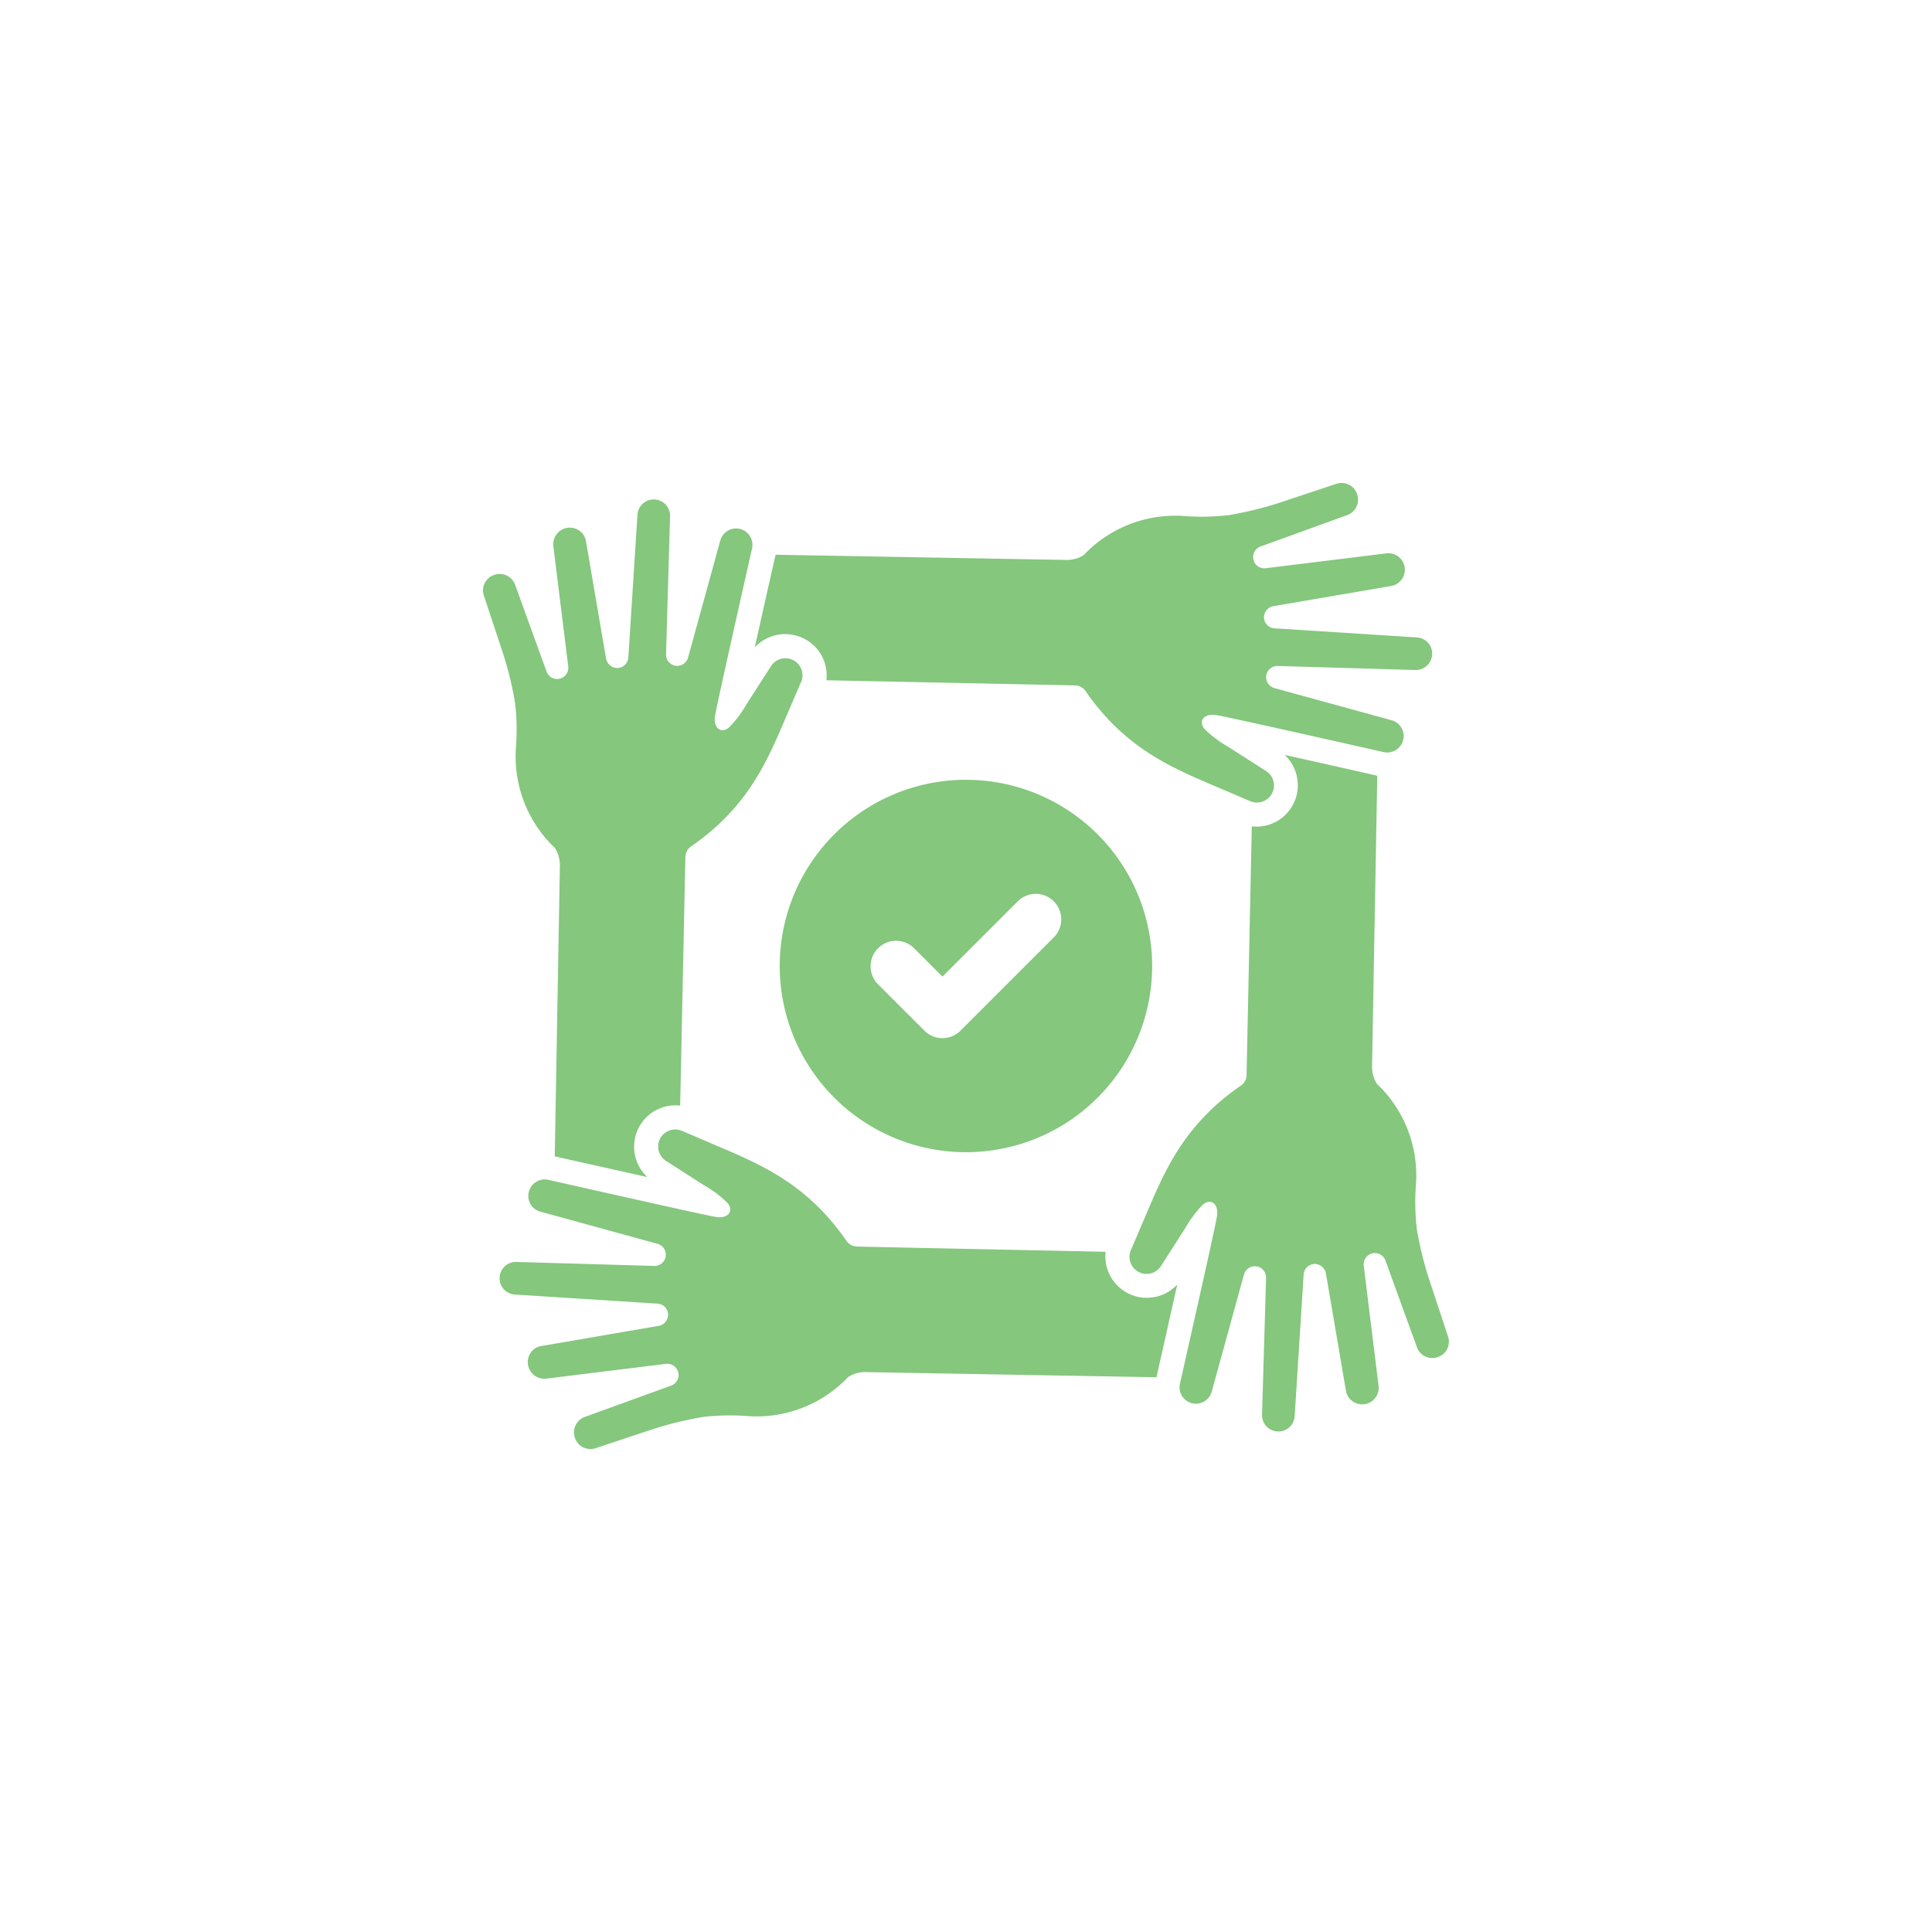 <svg xmlns="http://www.w3.org/2000/svg" xmlns:xlink="http://www.w3.org/1999/xlink" width="160" height="160" viewBox="0 0 160 160">
  <defs>
    <clipPath id="clip-path">
      <rect id="長方形_6394" data-name="長方形 6394" width="160" height="160" transform="translate(12781 -13709)" fill="#fff"/>
    </clipPath>
    <clipPath id="clip-path-2">
      <rect id="長方形_6386" data-name="長方形 6386" width="79.998" height="80" fill="#84c77d"/>
    </clipPath>
  </defs>
  <g id="contribution-green" transform="translate(-12781 13709)" clip-path="url(#clip-path)">
    <g id="グループ_2092" data-name="グループ 2092" transform="translate(12821 -13669)">
      <g id="グループ_2091" data-name="グループ 2091" clip-path="url(#clip-path-2)">
        <path id="パス_976" data-name="パス 976" d="M127.149,14.177a1.355,1.355,0,0,1-1.386,1.312l-11.4-.336a.932.932,0,0,0-.275,1.83l9.746,2.677a1.36,1.36,0,0,1-.713,2.623s-12.6-2.852-13.79-3.054-1.567.592-.975,1.2a9.735,9.735,0,0,0,1.917,1.426l3.088,1.977a1.415,1.415,0,0,1-1.318,2.5l-3.592-1.534c-3.484-1.493-7.009-3.2-10.043-7.621a1.12,1.12,0,0,0-.9-.417l-20.523-.424A3.413,3.413,0,0,0,74.2,12.576a3.346,3.346,0,0,0-.633-.061,3.413,3.413,0,0,0-2.516,1.1c.565-2.516,1.2-5.381,1.729-7.675l23.987.431a2.644,2.644,0,0,0,1.527-.4,10.43,10.43,0,0,1,8.489-3.222,19.793,19.793,0,0,0,3.518-.087A29.722,29.722,0,0,0,114.5,1.638L119.225.065a1.413,1.413,0,0,1,1.036.074,1.345,1.345,0,0,1,.673.787,1.355,1.355,0,0,1-.774,1.715l-7.211,2.616a.93.93,0,0,0,.431,1.8l9.929-1.224a1.366,1.366,0,0,1,.43,2.7L114,10.2a.94.94,0,0,0-.774.962.918.918,0,0,0,.868.874l11.8.753a1.343,1.343,0,0,1,1.258,1.392" transform="translate(-48.546 0)" fill="#84c77d"/>
        <path id="パス_977" data-name="パス 977" d="M26.331,19.5,24.79,23.093C23.3,26.571,21.6,30.1,17.176,33.13a1.135,1.135,0,0,0-.417.908l-.431,20.523a2.4,2.4,0,0,0-.384-.027,3.475,3.475,0,0,0-1.614.4,3.434,3.434,0,0,0-.72,5.543c-2.509-.559-5.368-1.2-7.668-1.715l.424-23.994a2.727,2.727,0,0,0-.4-1.534A10.436,10.436,0,0,1,2.74,24.755a19.2,19.2,0,0,0-.081-3.518,28.533,28.533,0,0,0-1.022-4.191L.07,12.311a1.343,1.343,0,0,1,.854-1.7,1.357,1.357,0,0,1,1.722.774l2.61,7.211a.929.929,0,0,0,1.8-.43L5.828,8.235a1.374,1.374,0,0,1,2.139-1.3,1.328,1.328,0,0,1,.558.868l1.668,9.74a.947.947,0,0,0,.969.773.928.928,0,0,0,.875-.867l.753-11.8a1.35,1.35,0,0,1,2.7.121l-.33,11.409a.928.928,0,0,0,1.823.276L19.665,7.71a1.356,1.356,0,0,1,2.616.706s-2.845,12.606-3.054,13.8.6,1.567,1.2.975a9.465,9.465,0,0,0,1.426-1.917l1.984-3.087a1.416,1.416,0,0,1,2.5,1.318" transform="translate(0 -2.997)" fill="#84c77d"/>
        <path id="パス_978" data-name="パス 978" d="M60.5,181.892c-.559,2.509-1.2,5.368-1.722,7.668l-23.994-.424a2.588,2.588,0,0,0-1.527.4,10.443,10.443,0,0,1-8.482,3.229,19.314,19.314,0,0,0-3.525.081,29.363,29.363,0,0,0-4.184,1.016l-4.735,1.574a1.353,1.353,0,0,1-1.036-.074,1.332,1.332,0,0,1-.673-.781,1.363,1.363,0,0,1,.78-1.722l7.2-2.61a.933.933,0,0,0-.431-1.8L8.25,189.674a1.379,1.379,0,0,1-1.3-2.139,1.325,1.325,0,0,1,.868-.558l9.747-1.675a.935.935,0,0,0,.767-.962.924.924,0,0,0-.868-.875l-11.792-.753a1.35,1.35,0,0,1,.121-2.7l11.4.329a.932.932,0,0,0,.275-1.829l-9.746-2.677A1.338,1.338,0,0,1,6.8,174.23a1.354,1.354,0,0,1,1.635-1.016s12.605,2.852,13.8,3.061,1.561-.6.968-1.2a9.148,9.148,0,0,0-1.91-1.426L18.2,171.667a1.414,1.414,0,0,1,1.312-2.5l3.592,1.534c3.484,1.493,7.009,3.2,10.043,7.621a1.13,1.13,0,0,0,.9.417l20.523.431a3.44,3.44,0,0,0,2.778,3.754,3.359,3.359,0,0,0,.632.054,3.422,3.422,0,0,0,2.516-1.089" transform="translate(-3.007 -115.502)" fill="#84c77d"/>
        <path id="パス_979" data-name="パス 979" d="M195.361,120.26a1.286,1.286,0,0,1-.78.673,1.346,1.346,0,0,1-1.715-.773l-2.617-7.2a.929.929,0,0,0-1.8.431l1.224,9.922a1.368,1.368,0,0,1-2.132,1.3,1.323,1.323,0,0,1-.565-.868L185.311,114a.952.952,0,0,0-.962-.774.936.936,0,0,0-.881.875l-.747,11.792a1.354,1.354,0,0,1-2.7-.121l.336-11.4a.932.932,0,0,0-1.829-.276l-2.684,9.747a1.357,1.357,0,0,1-2.617-.713s2.852-12.606,3.054-13.8-.6-1.56-1.2-.975a9.719,9.719,0,0,0-1.426,1.917l-1.977,3.087a1.415,1.415,0,0,1-2.5-1.318l1.534-3.592c1.486-3.478,3.189-7.009,7.621-10.037a1.1,1.1,0,0,0,.41-.9l.431-20.53a2.4,2.4,0,0,0,.383.027,3.476,3.476,0,0,0,1.614-.4,3.434,3.434,0,0,0,.72-5.543c2.509.559,5.375,1.2,7.675,1.729l-.431,23.98a2.662,2.662,0,0,0,.4,1.534,10.431,10.431,0,0,1,3.222,8.482,19.86,19.86,0,0,0,.08,3.518,29.529,29.529,0,0,0,1.023,4.191l1.567,4.736a1.335,1.335,0,0,1-.074,1.029" transform="translate(-115.506 -48.55)" fill="#84c77d"/>
        <path id="パス_980" data-name="パス 980" d="M93,77.586a15.421,15.421,0,1,0,15.421,15.422A15.422,15.422,0,0,0,93,77.586m7.276,13.053-7.727,7.725a2.111,2.111,0,0,1-2.987,0l-3.84-3.839a2.112,2.112,0,0,1,2.987-2.987l2.346,2.346,6.233-6.232a2.112,2.112,0,0,1,2.987,2.987" transform="translate(-53.005 -53.007)" fill="#84c77d"/>
      </g>
    </g>
  </g>
</svg>
